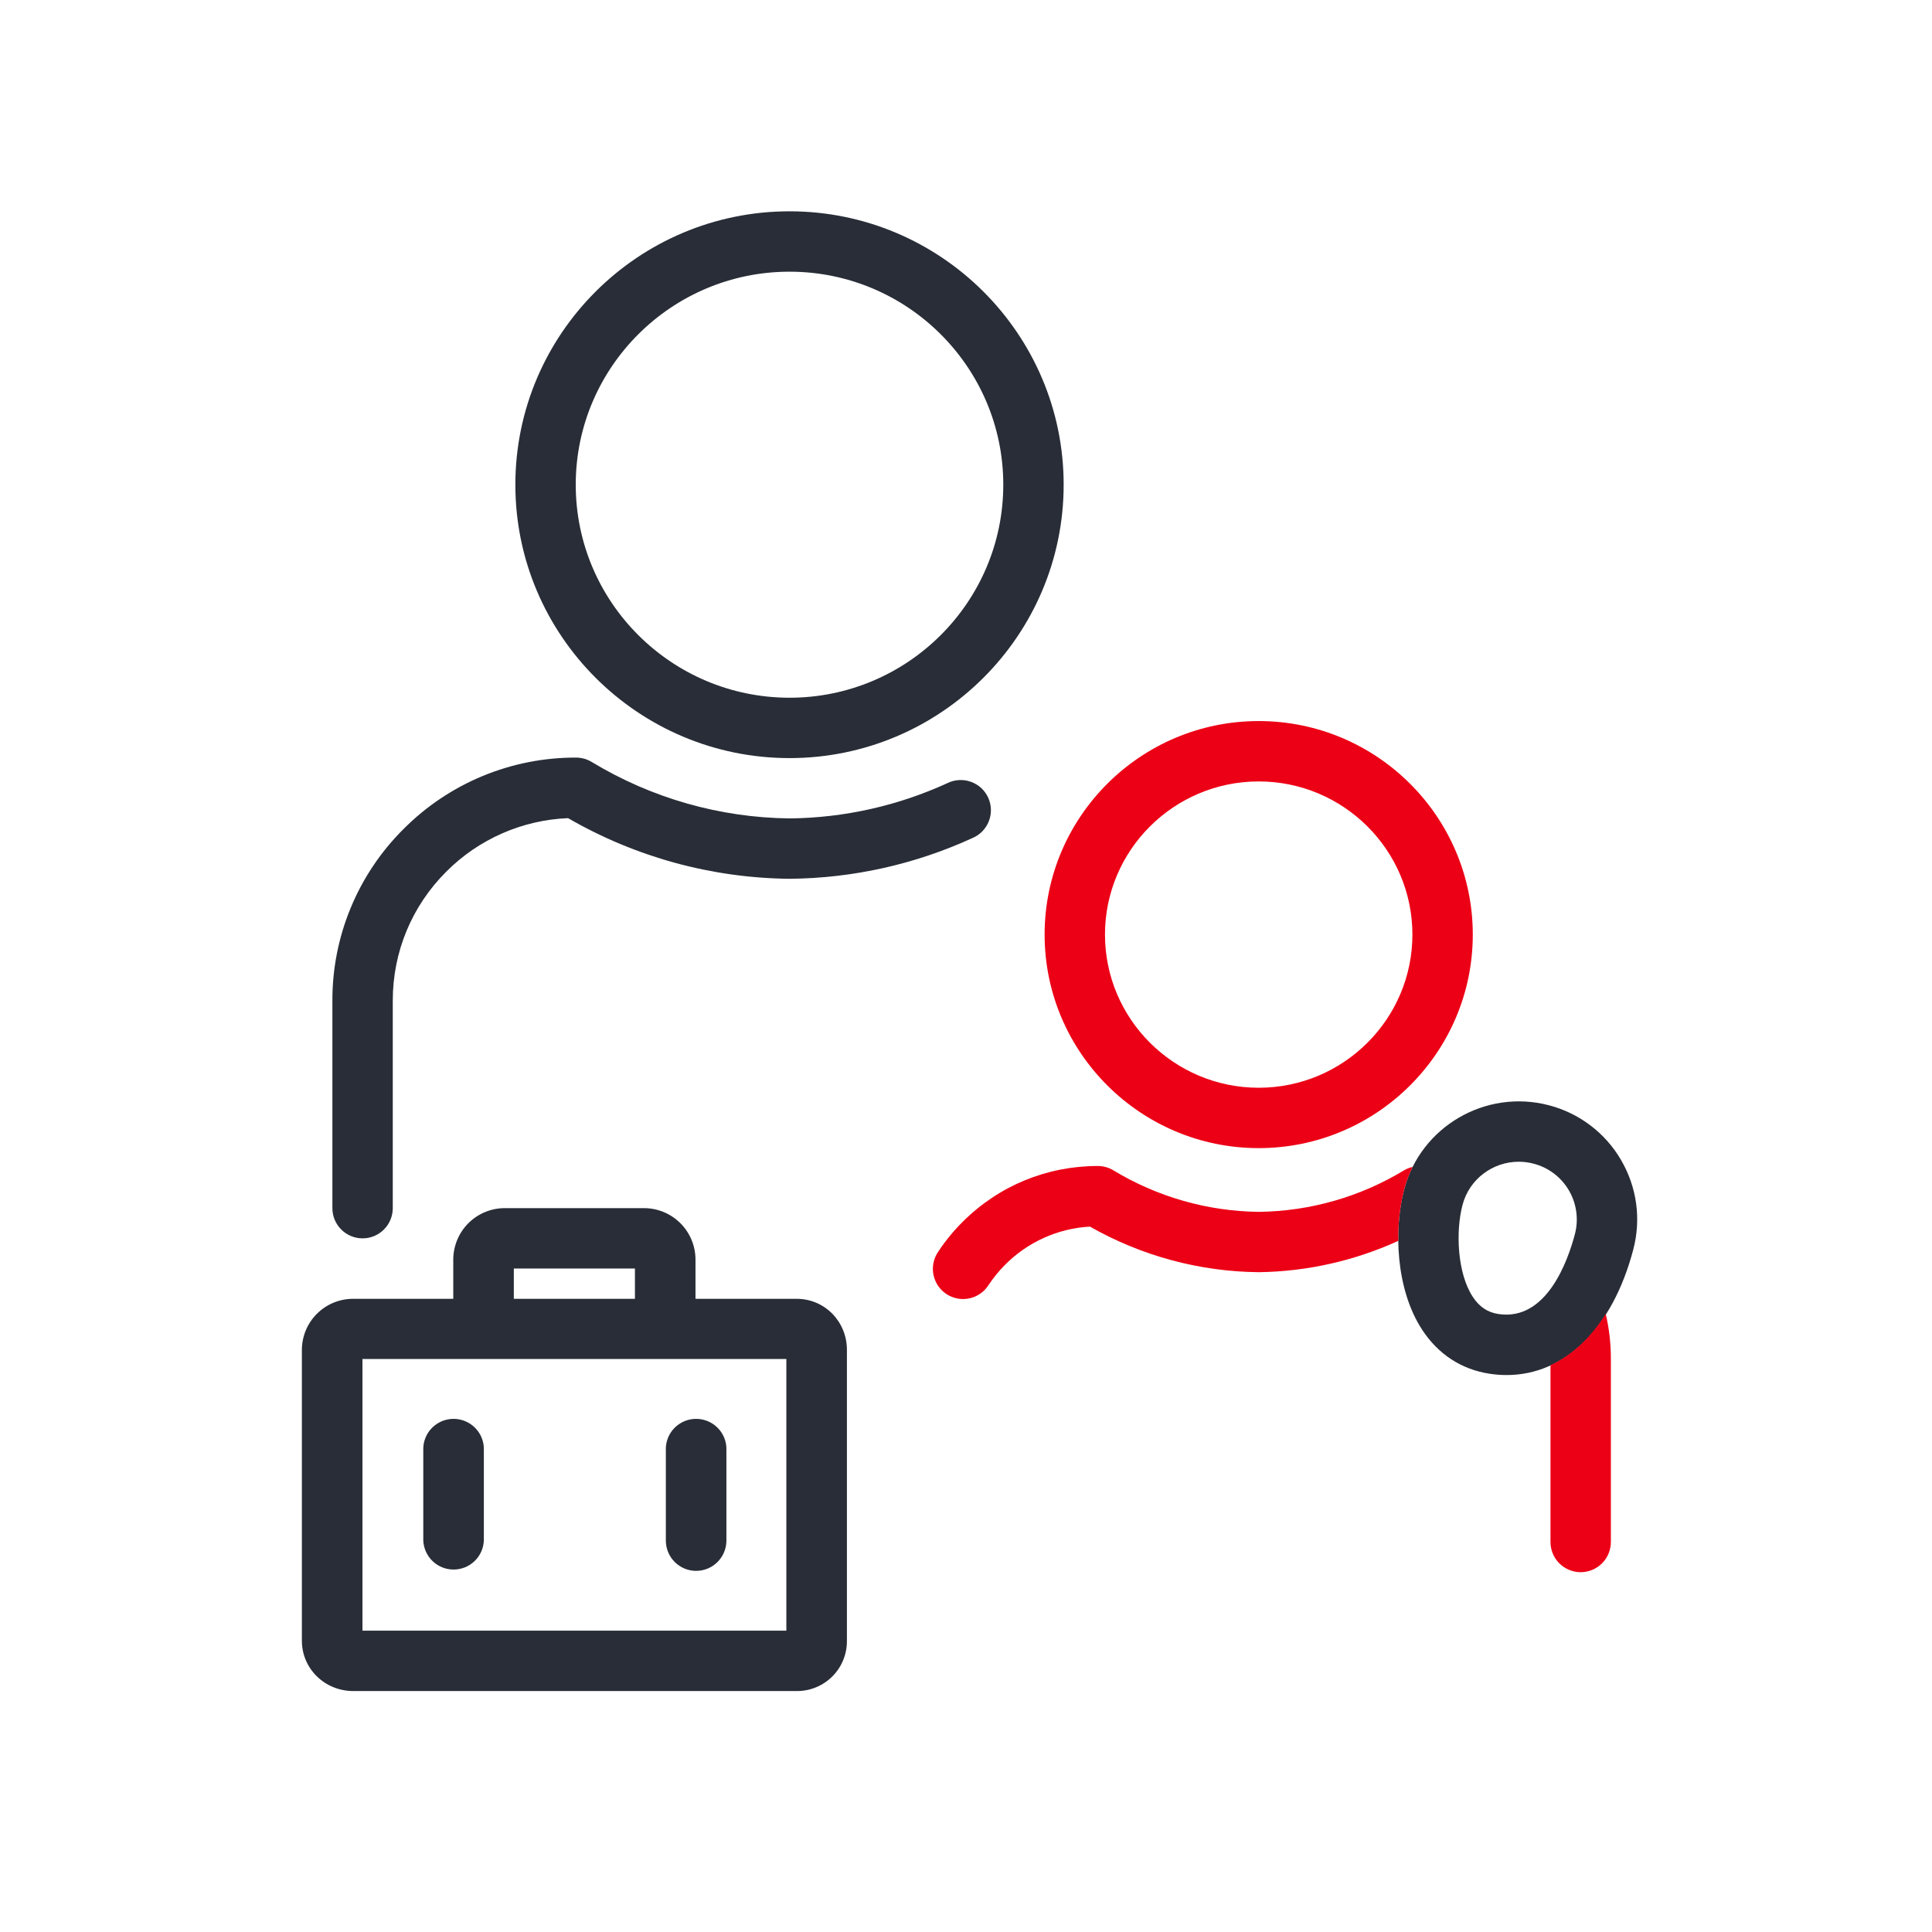 <svg xmlns="http://www.w3.org/2000/svg" width="64" height="64" viewBox="0 0 64 64" fill="none" id="ticket-children-traveling-with">
<path d="M21.337 40.021C21.789 40.022 22.222 40.203 22.541 40.523C22.861 40.843 23.04 41.277 23.039 41.729V43.025H26.4C27.334 43.031 28.059 43.791 28.055 44.722V54.342C28.058 54.561 28.018 54.779 27.936 54.983C27.855 55.186 27.733 55.371 27.579 55.527C27.425 55.683 27.241 55.807 27.039 55.891C26.837 55.976 26.619 56.019 26.4 56.018H11.688C10.753 56.011 9.996 55.274 10 54.342V44.722C10 44.273 10.177 43.843 10.494 43.525C10.81 43.207 11.239 43.027 11.688 43.025H15.015V41.729C15.015 41.277 15.194 40.843 15.513 40.523C15.832 40.203 16.265 40.022 16.717 40.021H21.337ZM12.007 54.018H26.049V45.018H12.007V54.018ZM15.535 47.141C15.689 47.232 15.816 47.362 15.903 47.518C15.99 47.675 16.033 47.851 16.028 48.03V51.034C16.017 51.292 15.906 51.536 15.719 51.715C15.532 51.894 15.284 51.993 15.025 51.993C14.767 51.993 14.518 51.894 14.331 51.715C14.144 51.536 14.034 51.292 14.022 51.034V48.03C14.017 47.851 14.06 47.675 14.147 47.518C14.234 47.362 14.361 47.232 14.515 47.141C14.67 47.05 14.846 47.002 15.025 47.002C15.204 47.002 15.38 47.05 15.535 47.141ZM23.57 47.141C23.724 47.232 23.851 47.362 23.938 47.518C24.025 47.675 24.068 47.851 24.063 48.03V51.034C24.063 51.3 23.957 51.555 23.769 51.743C23.581 51.931 23.326 52.037 23.06 52.037C22.794 52.037 22.539 51.931 22.351 51.743C22.163 51.555 22.057 51.3 22.057 51.034V48.03C22.052 47.851 22.095 47.675 22.182 47.518C22.269 47.362 22.396 47.232 22.55 47.141C22.705 47.05 22.881 47.002 23.06 47.002C23.239 47.002 23.415 47.05 23.57 47.141ZM17.021 43.025H21.033V42.022H17.021V43.025ZM50.308 38.484C49.455 38.484 48.674 39.054 48.448 39.914C48.214 40.799 48.277 42.18 48.786 42.957C49.005 43.292 49.276 43.473 49.639 43.529C51.234 43.769 51.939 41.761 52.17 40.884C52.234 40.64 52.25 40.387 52.215 40.137C52.181 39.888 52.098 39.647 51.97 39.43C51.843 39.213 51.673 39.023 51.472 38.871C51.271 38.72 51.042 38.61 50.798 38.547C50.638 38.505 50.473 38.484 50.308 38.484ZM49.911 45.55C49.722 45.55 49.529 45.536 49.334 45.505C48.411 45.363 47.642 44.861 47.113 44.053C46.219 42.689 46.176 40.687 46.514 39.404C47.063 37.316 49.216 36.067 51.305 36.612C51.804 36.741 52.273 36.968 52.684 37.28C53.096 37.592 53.441 37.982 53.7 38.428C54.226 39.331 54.37 40.384 54.104 41.394C53.415 44.01 51.838 45.55 49.911 45.55ZM13.011 40.022V33.146C13.011 31.531 13.642 30.012 14.788 28.87C15.861 27.795 17.3 27.164 18.818 27.102C21.052 28.395 23.583 29.087 26.164 29.111C28.255 29.092 30.318 28.631 32.218 27.759C32.341 27.707 32.452 27.63 32.545 27.534C32.637 27.438 32.71 27.325 32.758 27.2C32.806 27.076 32.829 26.943 32.825 26.809C32.821 26.676 32.79 26.544 32.735 26.423C32.679 26.302 32.6 26.193 32.502 26.102C32.403 26.012 32.288 25.943 32.162 25.898C32.036 25.853 31.903 25.833 31.77 25.841C31.636 25.848 31.506 25.882 31.386 25.941C29.747 26.693 27.968 27.092 26.164 27.111C23.848 27.087 21.582 26.441 19.601 25.241C19.445 25.146 19.265 25.096 19.082 25.096C18.022 25.093 16.973 25.3 15.993 25.704C15.014 26.109 14.124 26.704 13.376 27.454C12.624 28.199 12.028 29.085 11.622 30.063C11.216 31.04 11.008 32.088 11.011 33.146V40.022C11.011 40.287 11.116 40.542 11.304 40.729C11.491 40.917 11.746 41.022 12.011 41.022C12.276 41.022 12.531 40.917 12.718 40.729C12.906 40.542 13.011 40.287 13.011 40.022ZM26.154 9C22.249 9 19.072 12.166 19.072 16.056C19.072 19.947 22.249 23.113 26.154 23.113C30.058 23.113 33.235 19.947 33.235 16.056C33.235 12.166 30.058 9 26.154 9ZM26.154 25.113C21.146 25.113 17.072 21.05 17.072 16.056C17.072 11.062 21.146 7 26.154 7C31.161 7 35.235 11.062 35.235 16.056C35.235 21.05 31.161 25.113 26.154 25.113Z" fill="#282D37" class="base" />
<path fill-rule="evenodd" clip-rule="evenodd" d="M53.192 43.526C52.692 44.314 52.074 44.896 51.362 45.224V51.081C51.362 51.346 51.467 51.6 51.655 51.788C51.842 51.975 52.097 52.081 52.362 52.081C52.627 52.081 52.882 51.975 53.069 51.788C53.257 51.6 53.362 51.346 53.362 51.081V44.988C53.361 44.495 53.305 44.005 53.192 43.526ZM46.514 39.404C46.583 39.141 46.679 38.891 46.796 38.656C46.694 38.678 46.597 38.717 46.508 38.77C45.059 39.648 43.401 40.123 41.706 40.144C40.005 40.126 38.339 39.651 36.884 38.77C36.727 38.675 36.547 38.624 36.364 38.625C34.674 38.625 33.086 39.281 31.89 40.474C31.586 40.776 31.314 41.108 31.078 41.467C31.003 41.576 30.95 41.7 30.923 41.83C30.896 41.959 30.896 42.094 30.921 42.224C30.947 42.354 30.998 42.478 31.071 42.589C31.145 42.699 31.24 42.793 31.351 42.867C31.462 42.94 31.586 42.99 31.716 43.015C31.847 43.04 31.981 43.038 32.111 43.011C32.241 42.983 32.364 42.93 32.473 42.854C32.582 42.778 32.675 42.682 32.746 42.57C32.909 42.324 33.096 42.095 33.302 41.89C34.05 41.14 35.048 40.692 36.106 40.633C37.813 41.605 39.741 42.125 41.706 42.143C43.3 42.12 44.871 41.767 46.321 41.105C46.31 40.532 46.375 39.96 46.514 39.404ZM41.696 25.886C38.888 25.886 36.604 28.161 36.604 30.959C36.604 33.757 38.888 36.033 41.696 36.033C44.503 36.033 46.788 33.757 46.788 30.959C46.788 28.161 44.503 25.886 41.696 25.886ZM41.696 38.033C37.785 38.033 34.604 34.859 34.604 30.959C34.604 27.059 37.784 23.886 41.696 23.886C45.606 23.886 48.788 27.059 48.788 30.959C48.788 34.859 45.606 38.033 41.696 38.033Z" fill="#EC0016" class="pulse" />
</svg>